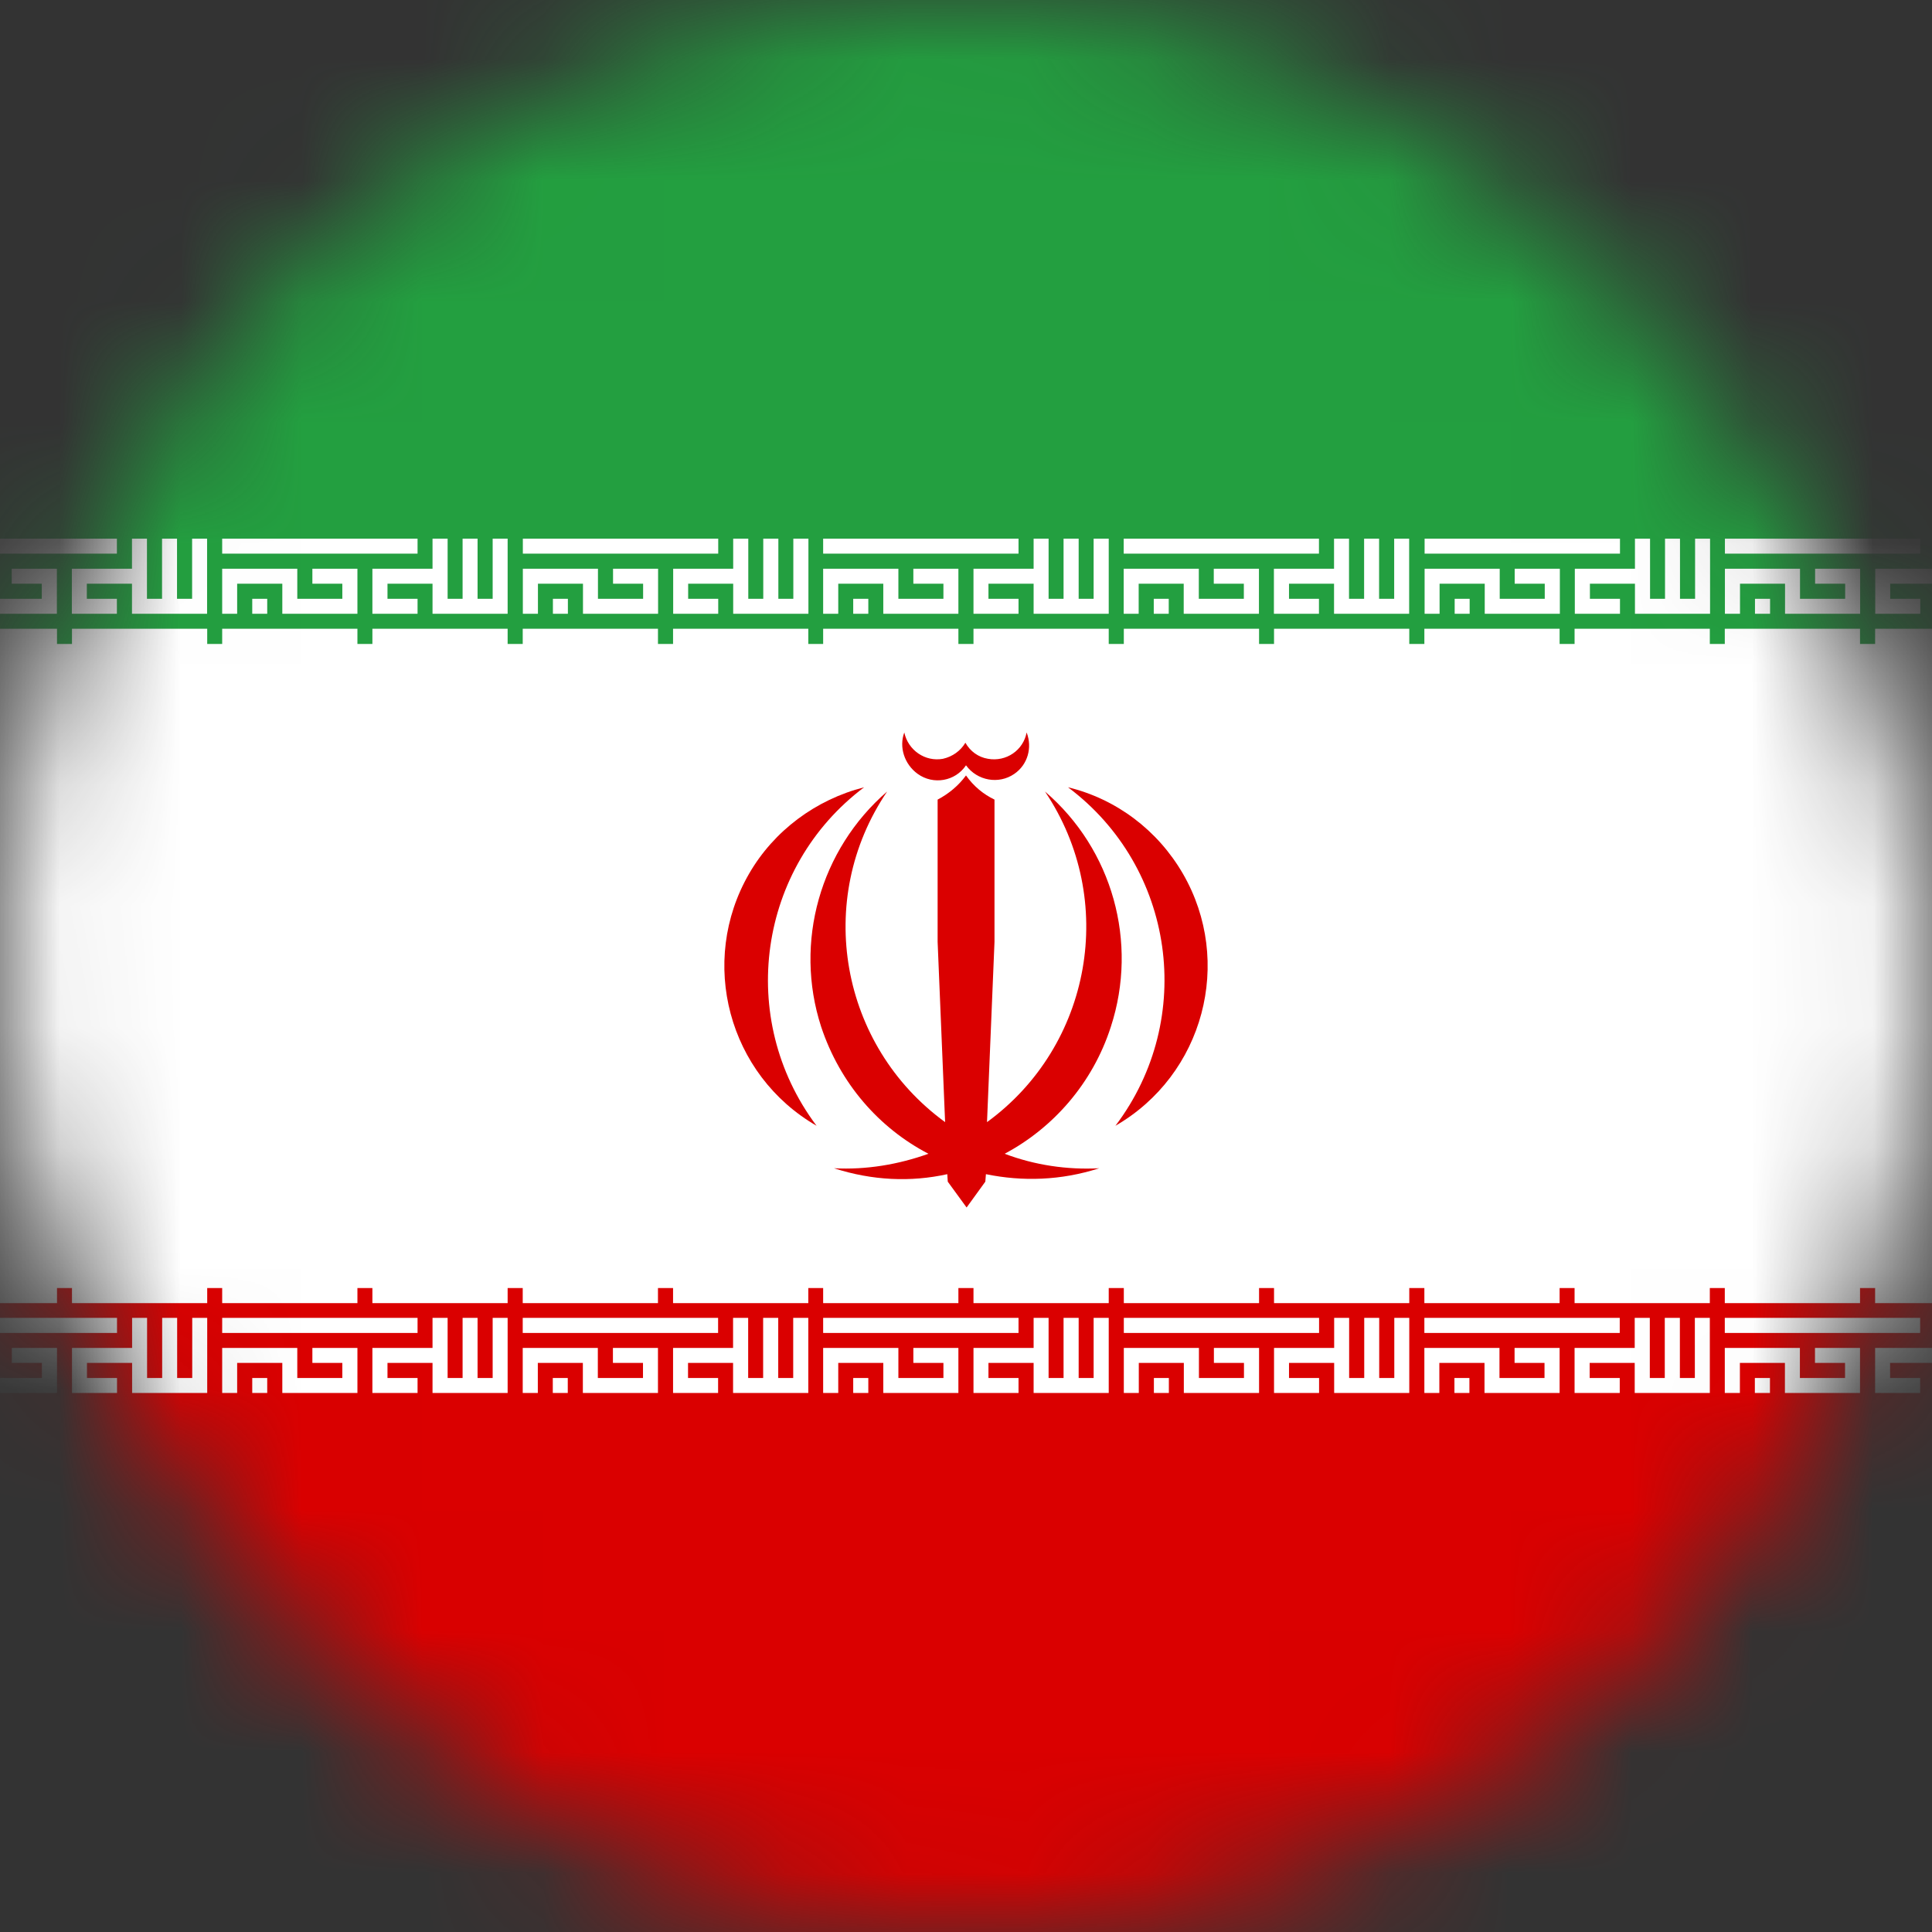 <svg width="16" height="16" viewBox="0 0 16 16" fill="none" xmlns="http://www.w3.org/2000/svg">
<rect x="0" y="0" width="16" height="16" fill="#333333" stroke="none"/>
<mask id="mask0_9_697" style="mask-type:alpha" maskUnits="userSpaceOnUse" x="0" y="0" width="16" height="16">
<rect width="16" height="16" rx="8" fill="#C4C4C4"/>
</mask>
<g mask="url(#mask0_9_697)">
<path d="M-4 0H20V16H-4V0Z" fill="#E30A17"/>
<path d="M9.754 8L13.372 6.825L11.135 9.902V6.098L13.372 9.175L9.754 8ZM10 10.139C9.537 10.871 8.848 11.433 8.038 11.74C7.227 12.047 6.339 12.083 5.507 11.842C4.674 11.601 3.943 11.096 3.422 10.403C2.902 9.71 2.62 8.867 2.62 8C2.62 7.133 2.902 6.29 3.422 5.597C3.943 4.904 4.674 4.399 5.507 4.158C6.339 3.917 7.227 3.952 8.038 4.26C8.848 4.567 9.537 5.129 10 5.861C9.567 5.38 8.999 5.041 8.369 4.889C7.74 4.737 7.079 4.78 6.475 5.012C5.87 5.244 5.35 5.653 4.983 6.187C4.616 6.72 4.42 7.353 4.42 8C4.42 8.647 4.616 9.28 4.983 9.813C5.35 10.347 5.87 10.756 6.475 10.988C7.079 11.22 7.74 11.263 8.369 11.111C8.999 10.96 9.567 10.62 10 10.139V10.139Z" fill="white"/>
<path d="M26.704 0H-3.696V16H26.704V0Z" fill="#B22234"/>
<path d="M-3.696 1.848H26.704H-3.696ZM26.704 4.309H-3.696H26.704ZM-3.696 6.771H26.704H-3.696ZM26.704 9.232H-3.696H26.704ZM-3.696 11.694H26.704H-3.696ZM26.704 14.155H-3.696Z" fill="black"/>
<path d="M26.704 14.155H-3.696M-3.696 1.848H26.704H-3.696ZM26.704 4.309H-3.696H26.704ZM-3.696 6.771H26.704H-3.696ZM26.704 9.232H-3.696H26.704ZM-3.696 11.694H26.704H-3.696Z" stroke="white" stroke-width="50" stroke-miterlimit="10"/>
<path d="M8.464 0H-3.696V8.615H8.464V0Z" fill="#3C3B6E"/>
<path d="M0.358 1.23L0.247 1.57H-0.112L0.178 1.782L0.067 2.122L0.358 1.91L0.646 2.122L0.535 1.782L0.826 1.57H0.469L0.358 1.23Z" fill="white"/>
<path d="M0.358 2.953L0.247 3.293H-0.112L0.178 3.505L0.067 3.844L0.358 3.633L0.646 3.844L0.535 3.505L0.826 3.293H0.469L0.358 2.953Z" fill="white"/>
<path d="M0.358 4.676L0.247 5.015H-0.112L0.178 5.227L0.067 5.567L0.358 5.355L0.646 5.567L0.535 5.227L0.826 5.015H0.469L0.358 4.676Z" fill="white"/>
<path d="M0.469 6.738L0.358 6.398L0.247 6.738H-0.112L0.178 6.95L0.067 7.29L0.358 7.078L0.646 7.29L0.535 6.95L0.826 6.738H0.469Z" fill="white"/>
<path d="M1.37 0.371L1.259 0.711H0.902L1.193 0.922L1.082 1.262L1.37 1.05L1.661 1.262L1.55 0.922L1.84 0.711H1.481L1.37 0.371Z" fill="white"/>
<path d="M1.37 2.094L1.259 2.433H0.902L1.193 2.645L1.082 2.985L1.37 2.773L1.661 2.985L1.55 2.645L1.84 2.433H1.481L1.37 2.094Z" fill="white"/>
<path d="M1.37 3.816L1.259 4.156H0.902L1.193 4.368L1.082 4.707L1.37 4.496L1.661 4.707L1.55 4.368L1.84 4.156H1.481L1.37 3.816Z" fill="white"/>
<path d="M1.37 5.539L1.259 5.879H0.902L1.193 6.09L1.082 6.43L1.37 6.218L1.661 6.43L1.55 6.09L1.84 5.879H1.481L1.37 5.539Z" fill="white"/>
<path d="M1.481 7.601L1.37 7.262L1.259 7.601H0.902L1.193 7.813L1.082 8.153L1.37 7.941L1.661 8.153L1.55 7.813L1.84 7.601H1.481Z" fill="white"/>
<path d="M2.384 1.23L2.273 1.57H1.916L2.204 1.782L2.093 2.122L2.384 1.91L2.674 2.122L2.563 1.782L2.851 1.57H2.494L2.384 1.23Z" fill="white"/>
<path d="M2.384 2.953L2.273 3.293H1.916L2.204 3.505L2.093 3.844L2.384 3.633L2.674 3.844L2.563 3.505L2.851 3.293H2.494L2.384 2.953Z" fill="white"/>
<path d="M2.384 4.676L2.273 5.015H1.916L2.204 5.227L2.093 5.567L2.384 5.355L2.674 5.567L2.563 5.227L2.851 5.015H2.494L2.384 4.676Z" fill="white"/>
<path d="M2.494 6.738L2.384 6.398L2.273 6.738H1.916L2.204 6.95L2.093 7.29L2.384 7.078L2.674 7.29L2.563 6.95L2.851 6.738H2.494Z" fill="white"/>
<path d="M3.398 0.371L3.287 0.711H2.928L3.218 0.922L3.107 1.262L3.398 1.05L3.686 1.262L3.575 0.922L3.866 0.711H3.509L3.398 0.371Z" fill="white"/>
<path d="M3.398 2.094L3.287 2.433H2.928L3.218 2.645L3.107 2.985L3.398 2.773L3.686 2.985L3.575 2.645L3.866 2.433H3.509L3.398 2.094Z" fill="white"/>
<path d="M3.398 3.816L3.287 4.156H2.928L3.218 4.368L3.107 4.707L3.398 4.496L3.686 4.707L3.575 4.368L3.866 4.156H3.509L3.398 3.816Z" fill="white"/>
<path d="M3.398 5.539L3.287 5.879H2.928L3.218 6.09L3.107 6.43L3.398 6.218L3.686 6.43L3.575 6.09L3.866 5.879H3.509L3.398 5.539Z" fill="white"/>
<path d="M3.509 7.601L3.398 7.262L3.287 7.601H2.928L3.218 7.813L3.107 8.153L3.398 7.941L3.686 8.153L3.575 7.813L3.866 7.601H3.509Z" fill="white"/>
<path d="M4.41 1.23L4.299 1.57H3.942L4.233 1.782L4.122 2.122L4.41 1.91L4.701 2.122L4.59 1.782L4.88 1.57H4.521L4.41 1.23Z" fill="white"/>
<path d="M4.41 2.953L4.299 3.293H3.942L4.233 3.505L4.122 3.844L4.41 3.633L4.701 3.844L4.59 3.505L4.88 3.293H4.521L4.41 2.953Z" fill="white"/>
<path d="M4.41 4.676L4.299 5.015H3.942L4.233 5.227L4.122 5.567L4.41 5.355L4.701 5.567L4.59 5.227L4.88 5.015H4.521L4.41 4.676Z" fill="white"/>
<path d="M4.521 6.738L4.41 6.398L4.299 6.738H3.942L4.233 6.95L4.122 7.29L4.41 7.078L4.701 7.29L4.59 6.95L4.88 6.738H4.521Z" fill="white"/>
<path d="M5.424 0.371L5.313 0.711H4.956L5.244 0.922L5.133 1.262L5.424 1.05L5.714 1.262L5.603 0.922L5.891 0.711H5.535L5.424 0.371Z" fill="white"/>
<path d="M5.424 2.094L5.313 2.433H4.956L5.244 2.645L5.133 2.985L5.424 2.773L5.714 2.985L5.603 2.645L5.891 2.433H5.535L5.424 2.094Z" fill="white"/>
<path d="M5.424 3.816L5.313 4.156H4.956L5.244 4.368L5.133 4.707L5.424 4.496L5.714 4.707L5.603 4.368L5.891 4.156H5.535L5.424 3.816Z" fill="white"/>
<path d="M5.424 5.539L5.313 5.879H4.956L5.244 6.09L5.133 6.43L5.424 6.218L5.714 6.43L5.603 6.09L5.891 5.879H5.535L5.424 5.539Z" fill="white"/>
<path d="M5.535 7.601L5.424 7.262L5.313 7.601H4.956L5.244 7.813L5.133 8.153L5.424 7.941L5.714 8.153L5.603 7.813L5.891 7.601H5.535Z" fill="white"/>
<path d="M6.438 1.23L6.327 1.57H5.968L6.258 1.782L6.147 2.122L6.438 1.91L6.726 2.122L6.615 1.782L6.906 1.57H6.549L6.438 1.23Z" fill="white"/>
<path d="M6.438 2.953L6.327 3.293H5.968L6.258 3.505L6.147 3.844L6.438 3.633L6.726 3.844L6.615 3.505L6.906 3.293H6.549L6.438 2.953Z" fill="white"/>
<path d="M6.438 4.676L6.327 5.015H5.968L6.258 5.227L6.147 5.567L6.438 5.355L6.726 5.567L6.615 5.227L6.906 5.015H6.549L6.438 4.676Z" fill="white"/>
<path d="M6.549 6.738L6.438 6.398L6.327 6.738H5.968L6.258 6.95L6.147 7.29L6.438 7.078L6.726 7.29L6.615 6.95L6.906 6.738H6.549Z" fill="white"/>
<path d="M7.273 0.922L7.162 1.262L7.45 1.05L7.741 1.262L7.63 0.922L7.92 0.711H7.561L7.45 0.371L7.339 0.711H6.982L7.273 0.922Z" fill="white"/>
<path d="M7.45 2.094L7.339 2.433H6.982L7.273 2.645L7.162 2.985L7.45 2.773L7.741 2.985L7.63 2.645L7.92 2.433H7.561L7.45 2.094Z" fill="white"/>
<path d="M7.45 3.816L7.339 4.156H6.982L7.273 4.368L7.162 4.707L7.45 4.496L7.741 4.707L7.63 4.368L7.92 4.156H7.561L7.45 3.816Z" fill="white"/>
<path d="M7.45 5.539L7.339 5.879H6.982L7.273 6.09L7.162 6.43L7.45 6.218L7.741 6.43L7.63 6.09L7.92 5.879H7.561L7.45 5.539Z" fill="white"/>
<path d="M7.561 7.601L7.45 7.262L7.339 7.601H6.982L7.273 7.813L7.162 8.153L7.45 7.941L7.741 8.153L7.63 7.813L7.92 7.601H7.561Z" fill="white"/>
<path d="M20 0H-4V16H20V0Z" fill="#003399"/>
<path d="M8 1.777L7.801 2.391H7.155L7.677 2.77L7.478 3.386L8 3.007L8.521 3.386L8.323 2.77L8.844 2.391H8.198L8 1.777Z" fill="#FFCC00"/>
<path d="M8.198 13.059L8 12.445L7.801 13.059H7.155L7.677 13.438L7.478 14.054L8 13.675L8.521 14.054L8.323 13.438L8.844 13.059H8.198Z" fill="#FFCC00"/>
<path d="M2.667 8.339L3.188 8.718L2.99 8.102L3.511 7.723H2.865L2.667 7.109L2.468 7.723H1.822L2.344 8.102L2.145 8.718L2.667 8.339Z" fill="#FFCC00"/>
<path d="M5.334 2.492L5.135 3.106H4.489L5.011 3.488L4.812 4.101L5.334 3.722L5.855 4.101L5.657 3.488L6.178 3.106H5.532L5.334 2.492Z" fill="#FFCC00"/>
<path d="M3.381 4.445L3.182 5.059H2.536L3.058 5.438L2.859 6.054L3.381 5.675L3.902 6.054L3.704 5.438L4.225 5.059H3.582L3.381 4.445Z" fill="#FFCC00"/>
<path d="M3.582 10.391L3.381 9.777L3.182 10.391H2.536L3.058 10.77L2.859 11.386L3.381 11.007L3.902 11.386L3.704 10.77L4.225 10.391H3.582Z" fill="#FFCC00"/>
<path d="M5.532 12.344L5.334 11.73L5.135 12.344H4.489L5.011 12.723L4.812 13.339L5.334 12.957L5.855 13.339L5.657 12.723L6.178 12.344H5.532Z" fill="#FFCC00"/>
<path d="M14.178 7.723H13.532L13.334 7.109L13.135 7.723H12.489L13.011 8.102L12.812 8.718L13.334 8.339L13.855 8.718L13.657 8.102L14.178 7.723Z" fill="#FFCC00"/>
<path d="M10.667 2.492L10.468 3.106H9.822L10.344 3.488L10.145 4.101L10.667 3.722L11.188 4.101L10.99 3.488L11.511 3.106H10.865L10.667 2.492Z" fill="#FFCC00"/>
<path d="M12.097 6.054L12.619 5.675L13.14 6.054L12.942 5.438L13.463 5.059H12.817L12.619 4.445L12.417 5.059H11.774L12.296 5.438L12.097 6.054Z" fill="#FFCC00"/>
<path d="M12.817 10.391L12.619 9.777L12.417 10.391H11.774L12.296 10.77L12.097 11.386L12.619 11.007L13.14 11.386L12.942 10.77L13.463 10.391H12.817Z" fill="#FFCC00"/>
<path d="M10.865 12.344L10.667 11.73L10.468 12.344H9.822L10.344 12.723L10.145 13.339L10.667 12.957L11.188 13.339L10.99 12.723L11.511 12.344H10.865Z" fill="#FFCC00"/>
<path d="M-8 0V16H24V0H-8Z" fill="#012169"/>
<path d="M-8 0L24 16L-8 0ZM24 0L-8 16Z" fill="black"/>
<path d="M24 0L-8 16M-8 0L24 16L-8 0Z" stroke="white" stroke-width="120"/>
<path d="M-8 0L24 16L-8 0ZM24 0L-8 16Z" fill="black"/>
<path d="M24 0L-8 16M-8 0L24 16L-8 0Z" stroke="#C8102E" stroke-width="80"/>
<path d="M8 0V16V0ZM-8 8H24Z" fill="black"/>
<path d="M-8 8H24M8 0V16V0Z" stroke="white" stroke-width="200"/>
<path d="M8 0V16V0ZM-8 8H24Z" fill="black"/>
<path d="M-8 8H24M8 0V16V0Z" stroke="#C8102E" stroke-width="110"/>
<path d="M22 0H-6V16H22V0Z" fill="#DA0000"/>
<path d="M22 0H-6V10.667H22V0Z" fill="white"/>
<path d="M22 0H-6V5.333H22V0Z" fill="#239F40"/>
<path d="M1.715 5.083H1.093V4.834H0.719V4.959H0.968V5.083H0.595V4.71H1.093V4.461H1.217V4.959H1.342V4.461H1.466V4.959H1.591V4.461H1.715V5.083V5.083ZM0.471 5.083H-0.152V4.834H-0.525V5.083H-0.649V4.71H-0.027V4.959H0.346V4.834H0.097V4.71H0.471V5.083V5.083ZM-0.276 5.083H-0.401V4.959H-0.276V5.083ZM0.968 4.585H-0.649V4.461H0.968V4.585Z" fill="white"/>
<path d="M1.716 5.456H0.596V5.207H1.716V5.456ZM0.472 5.456H-0.648V5.207H0.472V5.456Z" fill="white"/>
<path d="M1.716 10.792H0.596V10.543H1.716V10.792ZM0.472 10.792H-0.648V10.543H0.472V10.792Z" fill="white"/>
<path d="M1.716 11.536H1.094V11.287H0.72V11.412H0.969V11.536H0.596V11.163H1.094V10.914H1.218V11.412H1.343V10.914H1.467V11.412H1.592V10.914H1.716V11.536V11.536ZM0.472 11.536H-0.151V11.287H-0.524V11.536H-0.648V11.163H-0.026V11.412H0.347V11.287H0.098V11.163H0.472V11.536V11.536ZM-0.275 11.536H-0.4V11.412H-0.275V11.536ZM0.969 11.039H-0.648V10.914H0.969V11.039Z" fill="white"/>
<path d="M4.204 5.083H3.582V4.834H3.209V4.959H3.458V5.083H3.084V4.71H3.582V4.461H3.707V4.959H3.831V4.461H3.955V4.959H4.08V4.461H4.204V5.083V5.083ZM2.96 5.083H2.338V4.834H1.964V5.083H1.84V4.71H2.462V4.959H2.835V4.834H2.587V4.71H2.96V5.083V5.083ZM2.213 5.083H2.089V4.959H2.213V5.083ZM3.458 4.585H1.84V4.461H3.458V4.585Z" fill="white"/>
<path d="M4.204 5.456H3.084V5.207H4.204V5.456ZM2.96 5.456H1.84V5.207H2.96V5.456Z" fill="white"/>
<path d="M4.204 10.792H3.084V10.543H4.204V10.792ZM2.96 10.792H1.84V10.543H2.96V10.792Z" fill="white"/>
<path d="M4.204 11.536H3.582V11.287H3.209V11.412H3.458V11.536H3.084V11.163H3.582V10.914H3.707V11.412H3.831V10.914H3.955V11.412H4.08V10.914H4.204V11.536V11.536ZM2.96 11.536H2.338V11.287H1.964V11.536H1.84V11.163H2.462V11.412H2.835V11.287H2.587V11.163H2.96V11.536V11.536ZM2.213 11.536H2.089V11.412H2.213V11.536ZM3.458 11.039H1.84V10.914H3.458V11.039Z" fill="white"/>
<path d="M6.695 5.083H6.072V4.834H5.699V4.959H5.948V5.083H5.575V4.71H6.072V4.461H6.197V4.959H6.321V4.461H6.446V4.959H6.57V4.461H6.695V5.083V5.083ZM5.45 5.083H4.828V4.834H4.455V5.083H4.33V4.71H4.952V4.959H5.326V4.834H5.077V4.71H5.45V5.083V5.083ZM4.703 5.083H4.579V4.959H4.703V5.083ZM5.948 4.585H4.33V4.461H5.948V4.585Z" fill="white"/>
<path d="M6.694 5.456H5.574V5.207H6.694V5.456ZM5.449 5.456H4.329V5.207H5.449V5.456Z" fill="white"/>
<path d="M6.694 10.792H5.574V10.543H6.694V10.792ZM5.449 10.792H4.329V10.543H5.449V10.792Z" fill="white"/>
<path d="M6.694 11.536H6.071V11.287H5.698V11.412H5.947V11.536H5.574V11.163H6.071V10.914H6.196V11.412H6.32V10.914H6.445V11.412H6.569V10.914H6.694V11.536V11.536ZM5.449 11.536H4.827V11.287H4.454V11.536H4.329V11.163H4.951V11.412H5.325V11.287H5.076V11.163H5.449V11.536V11.536ZM4.702 11.536H4.578V11.412H4.702V11.536ZM5.947 11.039H4.329V10.914H5.947V11.039Z" fill="white"/>
<path d="M9.182 5.083H8.56V4.834H8.186V4.959H8.435V5.083H8.062V4.71H8.56V4.461H8.684V4.959H8.808V4.461H8.933V4.959H9.057V4.461H9.182V5.083V5.083ZM7.937 5.083H7.315V4.834H6.942V5.083H6.817V4.71H7.44V4.959H7.813V4.834H7.564V4.71H7.937V5.083V5.083ZM7.191 5.083H7.066V4.959H7.191V5.083ZM8.435 4.585H6.817V4.461H8.435V4.585Z" fill="white"/>
<path d="M9.182 5.456H8.062V5.207H9.182V5.456ZM7.937 5.456H6.817V5.207H7.937V5.456Z" fill="white"/>
<path d="M9.182 10.792H8.062V10.543H9.182V10.792ZM7.937 10.792H6.817V10.543H7.937V10.792Z" fill="white"/>
<path d="M9.182 11.536H8.56V11.287H8.186V11.412H8.435V11.536H8.062V11.163H8.56V10.914H8.684V11.412H8.808V10.914H8.933V11.412H9.057V10.914H9.182V11.536V11.536ZM7.937 11.536H7.315V11.287H6.942V11.536H6.817V11.163H7.44V11.412H7.813V11.287H7.564V11.163H7.937V11.536V11.536ZM7.191 11.536H7.066V11.412H7.191V11.536ZM8.435 11.039H6.817V10.914H8.435V11.039Z" fill="white"/>
<path d="M11.67 5.083H11.048V4.834H10.675V4.959H10.923V5.083H10.55V4.71H11.048V4.461H11.172V4.959H11.297V4.461H11.421V4.959H11.546V4.461H11.67V5.083V5.083ZM10.426 5.083H9.803V4.834H9.43V5.083H9.306V4.71H9.928V4.959H10.301V4.834H10.052V4.71H10.426V5.083V5.083ZM9.679 5.083H9.555V4.959H9.679V5.083ZM10.923 4.585H9.306V4.461H10.923V4.585Z" fill="white"/>
<path d="M11.671 5.456H10.551V5.207H11.671V5.456ZM10.427 5.456H9.307V5.207H10.427V5.456Z" fill="white"/>
<path d="M11.671 10.792H10.551V10.543H11.671V10.792ZM10.427 10.792H9.307V10.543H10.427V10.792Z" fill="white"/>
<path d="M11.671 11.536H11.049V11.287H10.675V11.412H10.924V11.536H10.551V11.163H11.049V10.914H11.173V11.412H11.298V10.914H11.422V11.412H11.547V10.914H11.671V11.536V11.536ZM10.427 11.536H9.804V11.287H9.431V11.536H9.307V11.163H9.929V11.412H10.302V11.287H10.053V11.163H10.427V11.536V11.536ZM9.68 11.536H9.556V11.412H9.68V11.536ZM10.924 11.039H9.307V10.914H10.924V11.039Z" fill="white"/>
<path d="M14.162 5.083H13.54V4.834H13.167V4.959H13.416V5.083H13.042V4.71H13.54V4.461H13.665V4.959H13.789V4.461H13.913V4.959H14.038V4.461H14.162V5.083V5.083ZM12.918 5.083H12.296V4.834H11.922V5.083H11.798V4.71H12.42V4.959H12.793V4.834H12.544V4.71H12.918V5.083V5.083ZM12.171 5.083H12.047V4.959H12.171V5.083ZM13.416 4.585H11.798V4.461H13.416V4.585Z" fill="white"/>
<path d="M14.16 5.456H13.04V5.207H14.16V5.456ZM12.916 5.456H11.796V5.207H12.916V5.456Z" fill="white"/>
<path d="M14.16 10.792H13.04V10.543H14.16V10.792ZM12.916 10.792H11.796V10.543H12.916V10.792Z" fill="white"/>
<path d="M14.16 11.536H13.538V11.287H13.165V11.412H13.414V11.536H13.04V11.163H13.538V10.914H13.663V11.412H13.787V10.914H13.912V11.412H14.036V10.914H14.16V11.536V11.536ZM12.916 11.536H12.294V11.287H11.92V11.536H11.796V11.163H12.418V11.412H12.791V11.287H12.543V11.163H12.916V11.536V11.536ZM12.169 11.536H12.045V11.412H12.169V11.536ZM13.414 11.039H11.796V10.914H13.414V11.039Z" fill="white"/>
<path d="M16.65 5.083H16.027V4.834H15.654V4.959H15.903V5.083H15.53V4.71H16.027V4.461H16.152V4.959H16.276V4.461H16.401V4.959H16.525V4.461H16.65V5.083V5.083ZM15.405 5.083H14.783V4.834H14.41V5.083H14.285V4.71H14.907V4.959H15.281V4.834H15.032V4.71H15.405V5.083V5.083ZM14.659 5.083H14.534V4.959H14.659V5.083ZM15.903 4.585H14.285V4.461H15.903V4.585Z" fill="white"/>
<path d="M16.649 5.456H15.529V5.207H16.649V5.456ZM15.404 5.456H14.284V5.207H15.404V5.456Z" fill="white"/>
<path d="M16.649 10.792H15.529V10.543H16.649V10.792ZM15.404 10.792H14.284V10.543H15.404V10.792Z" fill="white"/>
<path d="M16.649 11.536H16.026V11.287H15.653V11.412H15.902V11.536H15.529V11.163H16.026V10.914H16.151V11.412H16.275V10.914H16.4V11.412H16.524V10.914H16.649V11.536V11.536ZM15.404 11.536H14.782V11.287H14.409V11.536H14.284V11.163H14.906V11.412H15.28V11.287H15.031V11.163H15.404V11.536V11.536ZM14.658 11.536H14.533V11.412H14.658V11.536ZM15.902 11.039H14.284V10.914H15.902V11.039Z" fill="white"/>
<path d="M9.2 8.502C9.427 7.804 9.214 7.035 8.654 6.555C9.258 7.453 9.04 8.662 8.174 9.293L8.236 7.8V6.622C8.143 6.577 8.063 6.511 8 6.422C7.938 6.506 7.858 6.573 7.765 6.622V7.8L7.827 9.293C6.96 8.662 6.738 7.453 7.347 6.555C6.792 7.035 6.574 7.804 6.8 8.502C6.956 8.973 7.28 9.342 7.689 9.555C7.44 9.644 7.174 9.689 6.907 9.675C7.223 9.777 7.543 9.791 7.845 9.724L7.849 9.786L8.005 10L8.16 9.786L8.165 9.724C8.467 9.786 8.787 9.777 9.103 9.675C8.836 9.689 8.569 9.649 8.32 9.555C8.72 9.342 9.049 8.973 9.2 8.502Z" fill="#DA0000"/>
<path d="M9.796 7.235C9.587 6.875 9.245 6.617 8.845 6.52C9.729 7.182 9.907 8.435 9.24 9.32L9.236 9.324C9.969 8.902 10.218 7.964 9.796 7.235Z" fill="#DA0000"/>
<path d="M7.156 6.52C6.756 6.622 6.409 6.88 6.204 7.235C5.782 7.964 6.031 8.902 6.764 9.324L6.76 9.32C6.098 8.435 6.276 7.182 7.156 6.52Z" fill="#DA0000"/>
<path d="M7.6 6.409C7.729 6.502 7.911 6.471 8 6.338C8.093 6.466 8.271 6.498 8.4 6.409C8.511 6.333 8.551 6.191 8.502 6.066C8.475 6.213 8.333 6.311 8.182 6.284C8.102 6.271 8.035 6.222 7.995 6.151C7.955 6.218 7.889 6.266 7.809 6.284C7.662 6.311 7.52 6.213 7.489 6.066C7.444 6.186 7.489 6.329 7.6 6.409Z" fill="#DA0000"/>
</g>
</svg>
